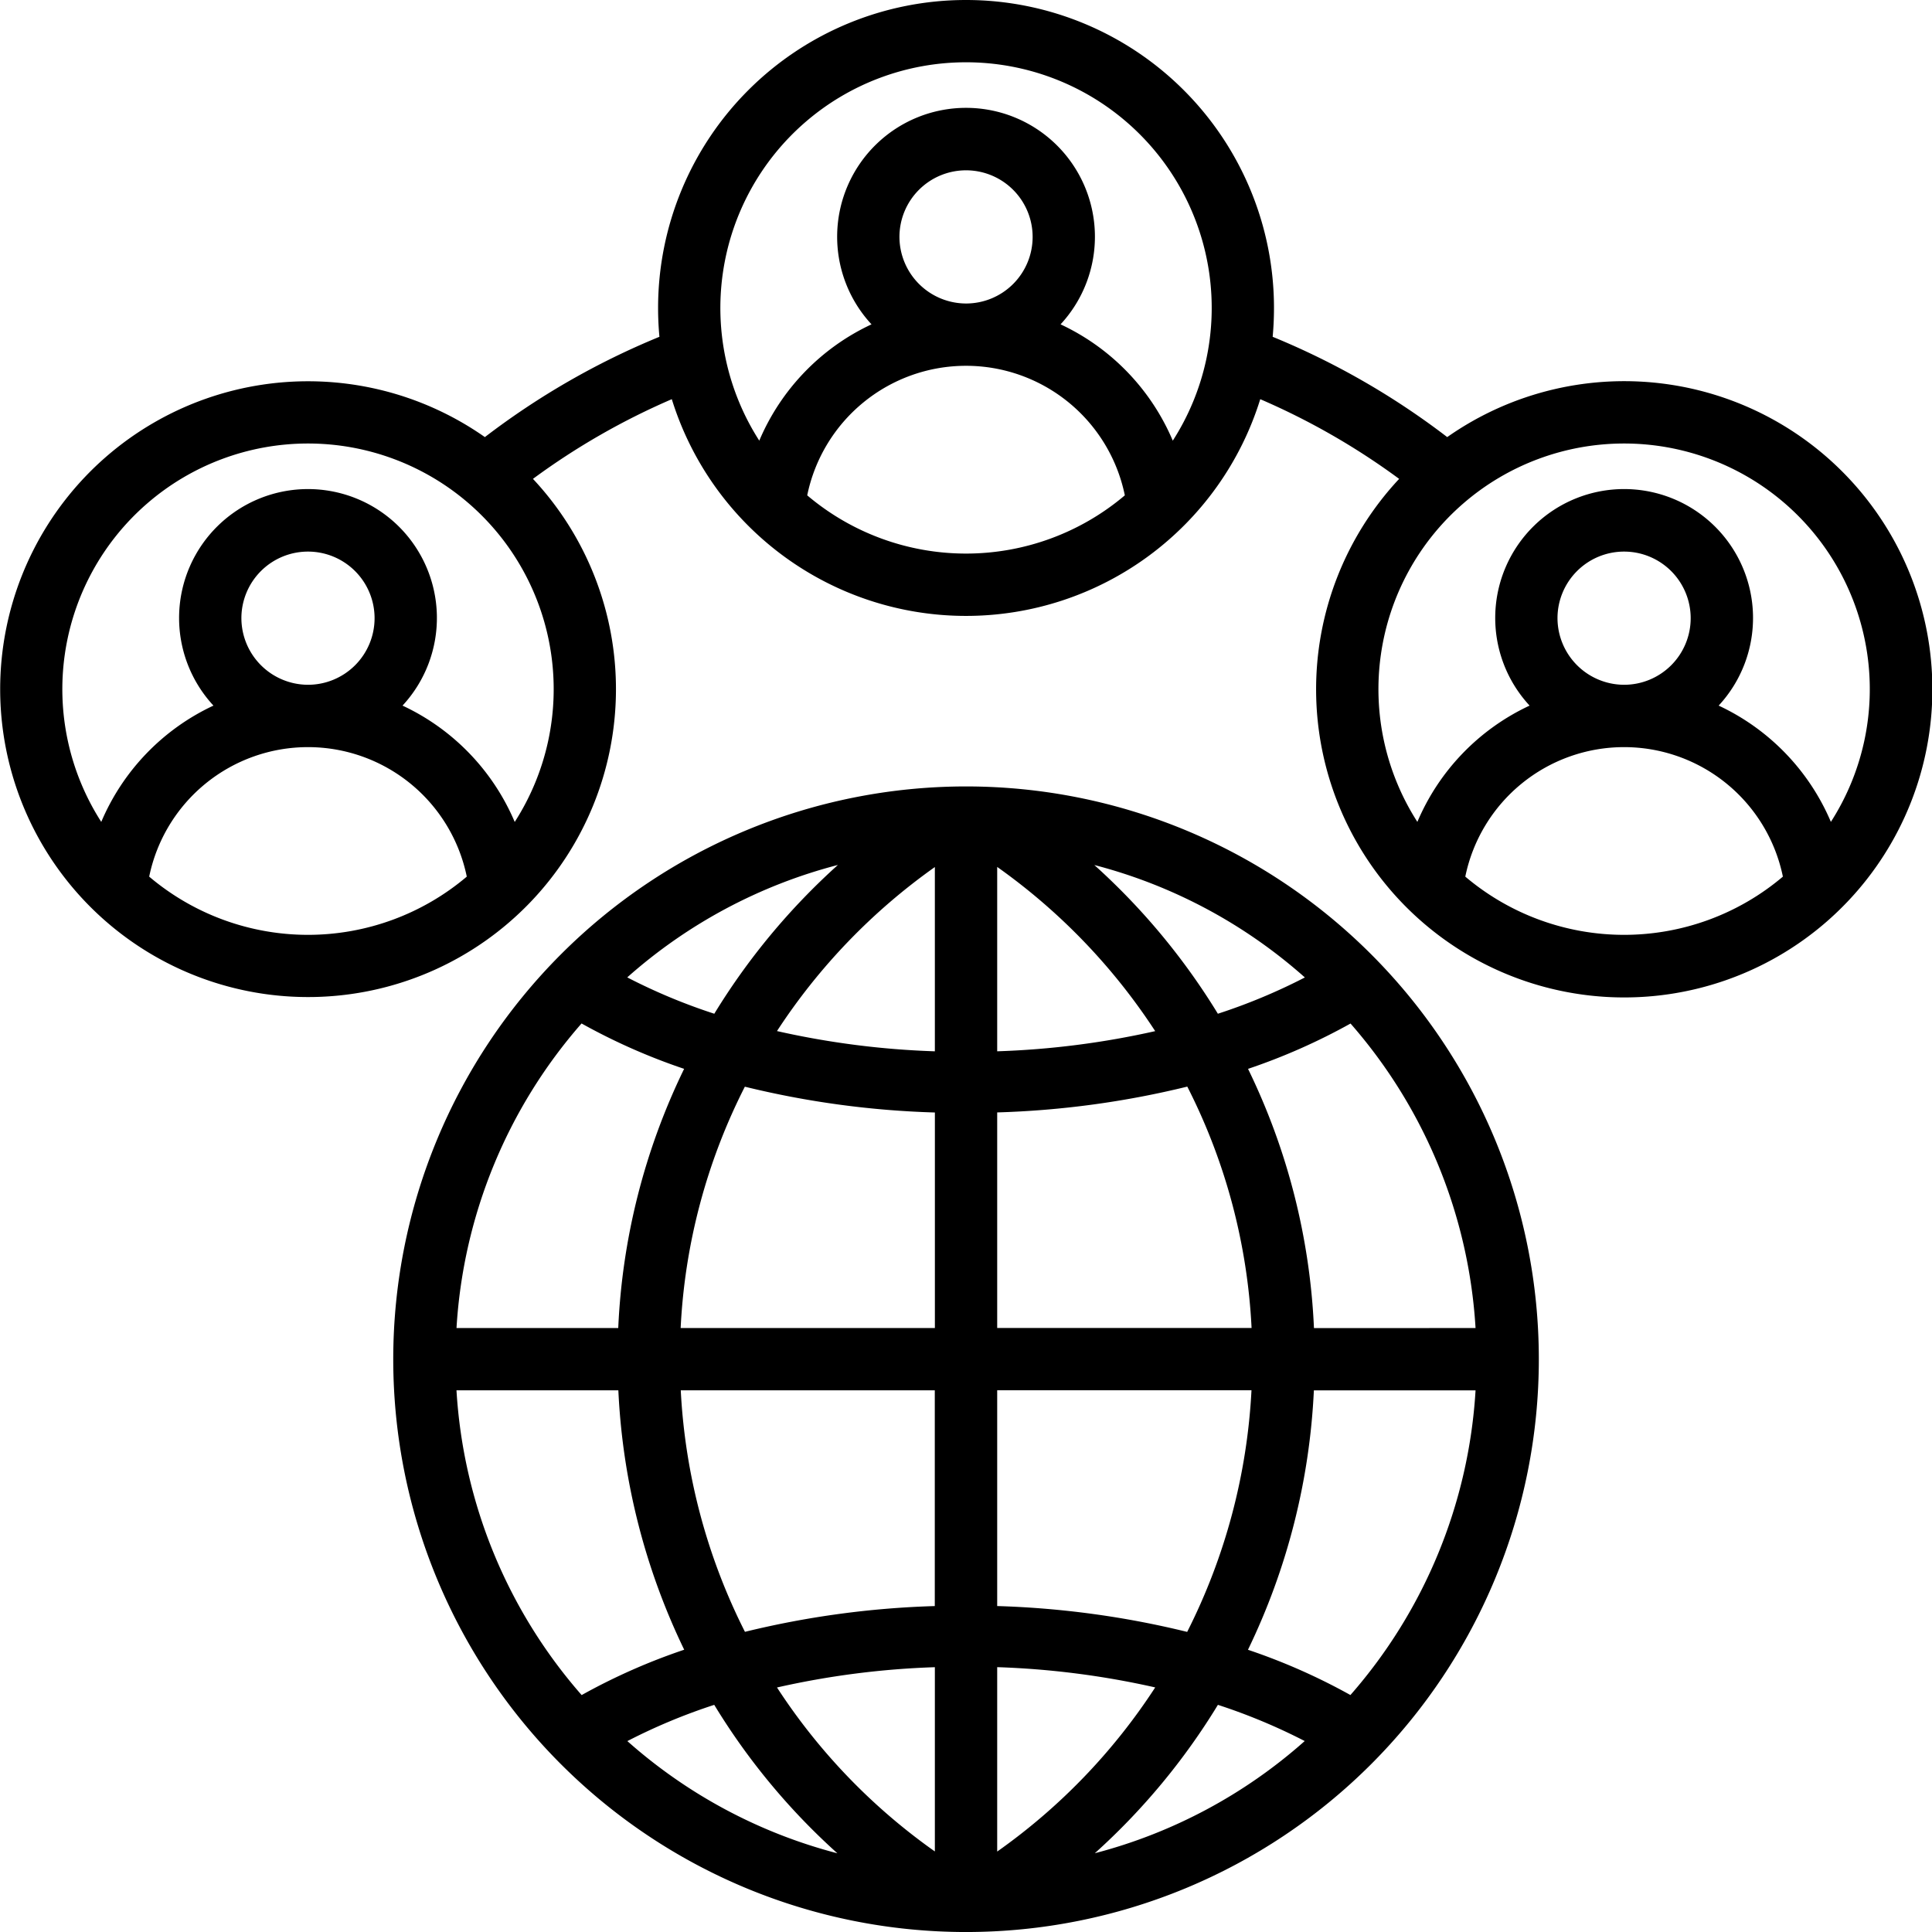<svg xmlns="http://www.w3.org/2000/svg" width="103.806" height="103.806" viewBox="0 0 103.806 103.806"><path id="Trazado_234" data-name="Trazado 234" d="M3462,2115.648a16.543,16.543,0,1,1-2.584-2.245,41.069,41.069,0,0,1,9.379-5.389q-.072-.765-.072-1.55a16.546,16.546,0,1,1,33.092,0q0,.784-.071,1.55a41.038,41.038,0,0,1,9.379,5.389,16.556,16.556,0,1,1-2.583,2.245,37.807,37.807,0,0,0-7.463-4.282,16.553,16.553,0,0,1-31.617,0,37.8,37.8,0,0,0-7.461,4.282Zm-.978,18.43a13.2,13.2,0,1,0-22.217,0,12.108,12.108,0,0,1,6.028-6.248,6.926,6.926,0,1,1,10.159,0A12.114,12.114,0,0,1,3461.019,2134.079Zm-19.642,2.941a13.2,13.2,0,0,0,17.064,0,8.71,8.71,0,0,0-17.064,0Zm8.532-10.308a3.578,3.578,0,1,0-3.578-3.579A3.588,3.588,0,0,0,3449.91,2126.711Zm81.824,7.367a13.2,13.2,0,1,0-22.217,0,12.1,12.1,0,0,1,6.03-6.248,6.926,6.926,0,1,1,10.158,0,12.116,12.116,0,0,1,6.03,6.248Zm-19.642,2.941a13.2,13.2,0,0,0,17.064,0,8.71,8.71,0,0,0-17.064,0Zm8.532-10.308a3.578,3.578,0,1,0-3.578-3.579A3.588,3.588,0,0,0,3520.624,2126.711Zm-24.248-13.117a13.2,13.2,0,1,0-22.218,0,12.1,12.1,0,0,1,6.03-6.249,6.925,6.925,0,1,1,10.158,0A12.113,12.113,0,0,1,3496.377,2113.594Zm-19.642,2.939a13.2,13.2,0,0,0,17.065,0,8.71,8.71,0,0,0-17.065,0Zm8.533-10.308a3.578,3.578,0,1,0-3.578-3.577A3.587,3.587,0,0,0,3485.267,2106.225Zm0,25.948a30.776,30.776,0,1,1-30.776,30.777,30.781,30.781,0,0,1,30.776-30.777Zm-20.658,12.735a27.312,27.312,0,0,0-6.719,16.366h8.69a35.366,35.366,0,0,1,3.54-13.927A32.749,32.749,0,0,1,3464.61,2144.908Zm13.772-8.516a27.391,27.391,0,0,0-11.317,6.041,31.068,31.068,0,0,0,4.677,1.953,36.013,36.013,0,0,1,6.641-7.994Zm25.091,6.044a27.368,27.368,0,0,0-11.312-6.041,35.975,35.975,0,0,1,6.638,7.991A31.2,31.2,0,0,0,3503.473,2142.437Zm9.171,18.838a27.309,27.309,0,0,0-6.717-16.362,32.906,32.906,0,0,1-5.507,2.436,35.352,35.352,0,0,1,3.542,13.927Zm-6.723,19.718a27.306,27.306,0,0,0,6.723-16.369h-8.687a35.793,35.793,0,0,1-3.541,13.937,32.783,32.783,0,0,1,5.505,2.432Zm-13.734,8.5a27.355,27.355,0,0,0,11.278-6.028,31.341,31.341,0,0,0-4.664-1.945,35.673,35.673,0,0,1-6.614,7.973Zm-25.116-6.025a27.369,27.369,0,0,0,11.284,6.028,35.578,35.578,0,0,1-6.616-7.976,31.252,31.252,0,0,0-4.668,1.948Zm-9.181-18.846a27.31,27.31,0,0,0,6.725,16.373,32.841,32.841,0,0,1,5.51-2.437,35.8,35.8,0,0,1-3.538-13.937Zm15.495-16.317a32.036,32.036,0,0,0-3.451,12.969h13.66v-11.581A48.828,48.828,0,0,1,3473.385,2148.306Zm10.208-11.8a32.621,32.621,0,0,0-8.483,8.813,45.19,45.19,0,0,0,8.483,1.088Zm11.836,8.813a32.656,32.656,0,0,0-8.487-8.819v9.906A45.242,45.242,0,0,0,3495.429,2145.321Zm5.181,15.953a32.017,32.017,0,0,0-3.454-12.969,48.91,48.91,0,0,1-10.214,1.387v11.581Zm-3.458,16.325a32.431,32.431,0,0,0,3.453-12.977h-13.663v11.593A48.883,48.883,0,0,1,3497.152,2177.6Zm-10.21,11.807a32.405,32.405,0,0,0,8.49-8.819,45.173,45.173,0,0,0-8.49-1.089Zm-11.833-8.819a32.367,32.367,0,0,0,8.484,8.813v-9.9A44.985,44.985,0,0,0,3475.109,2180.587Zm-5.169-15.964a32.426,32.426,0,0,0,3.449,12.977,48.823,48.823,0,0,1,10.2-1.384v-11.593Z" transform="translate(-3433.364 -2089.918)" fill-rule="evenodd"></path></svg>